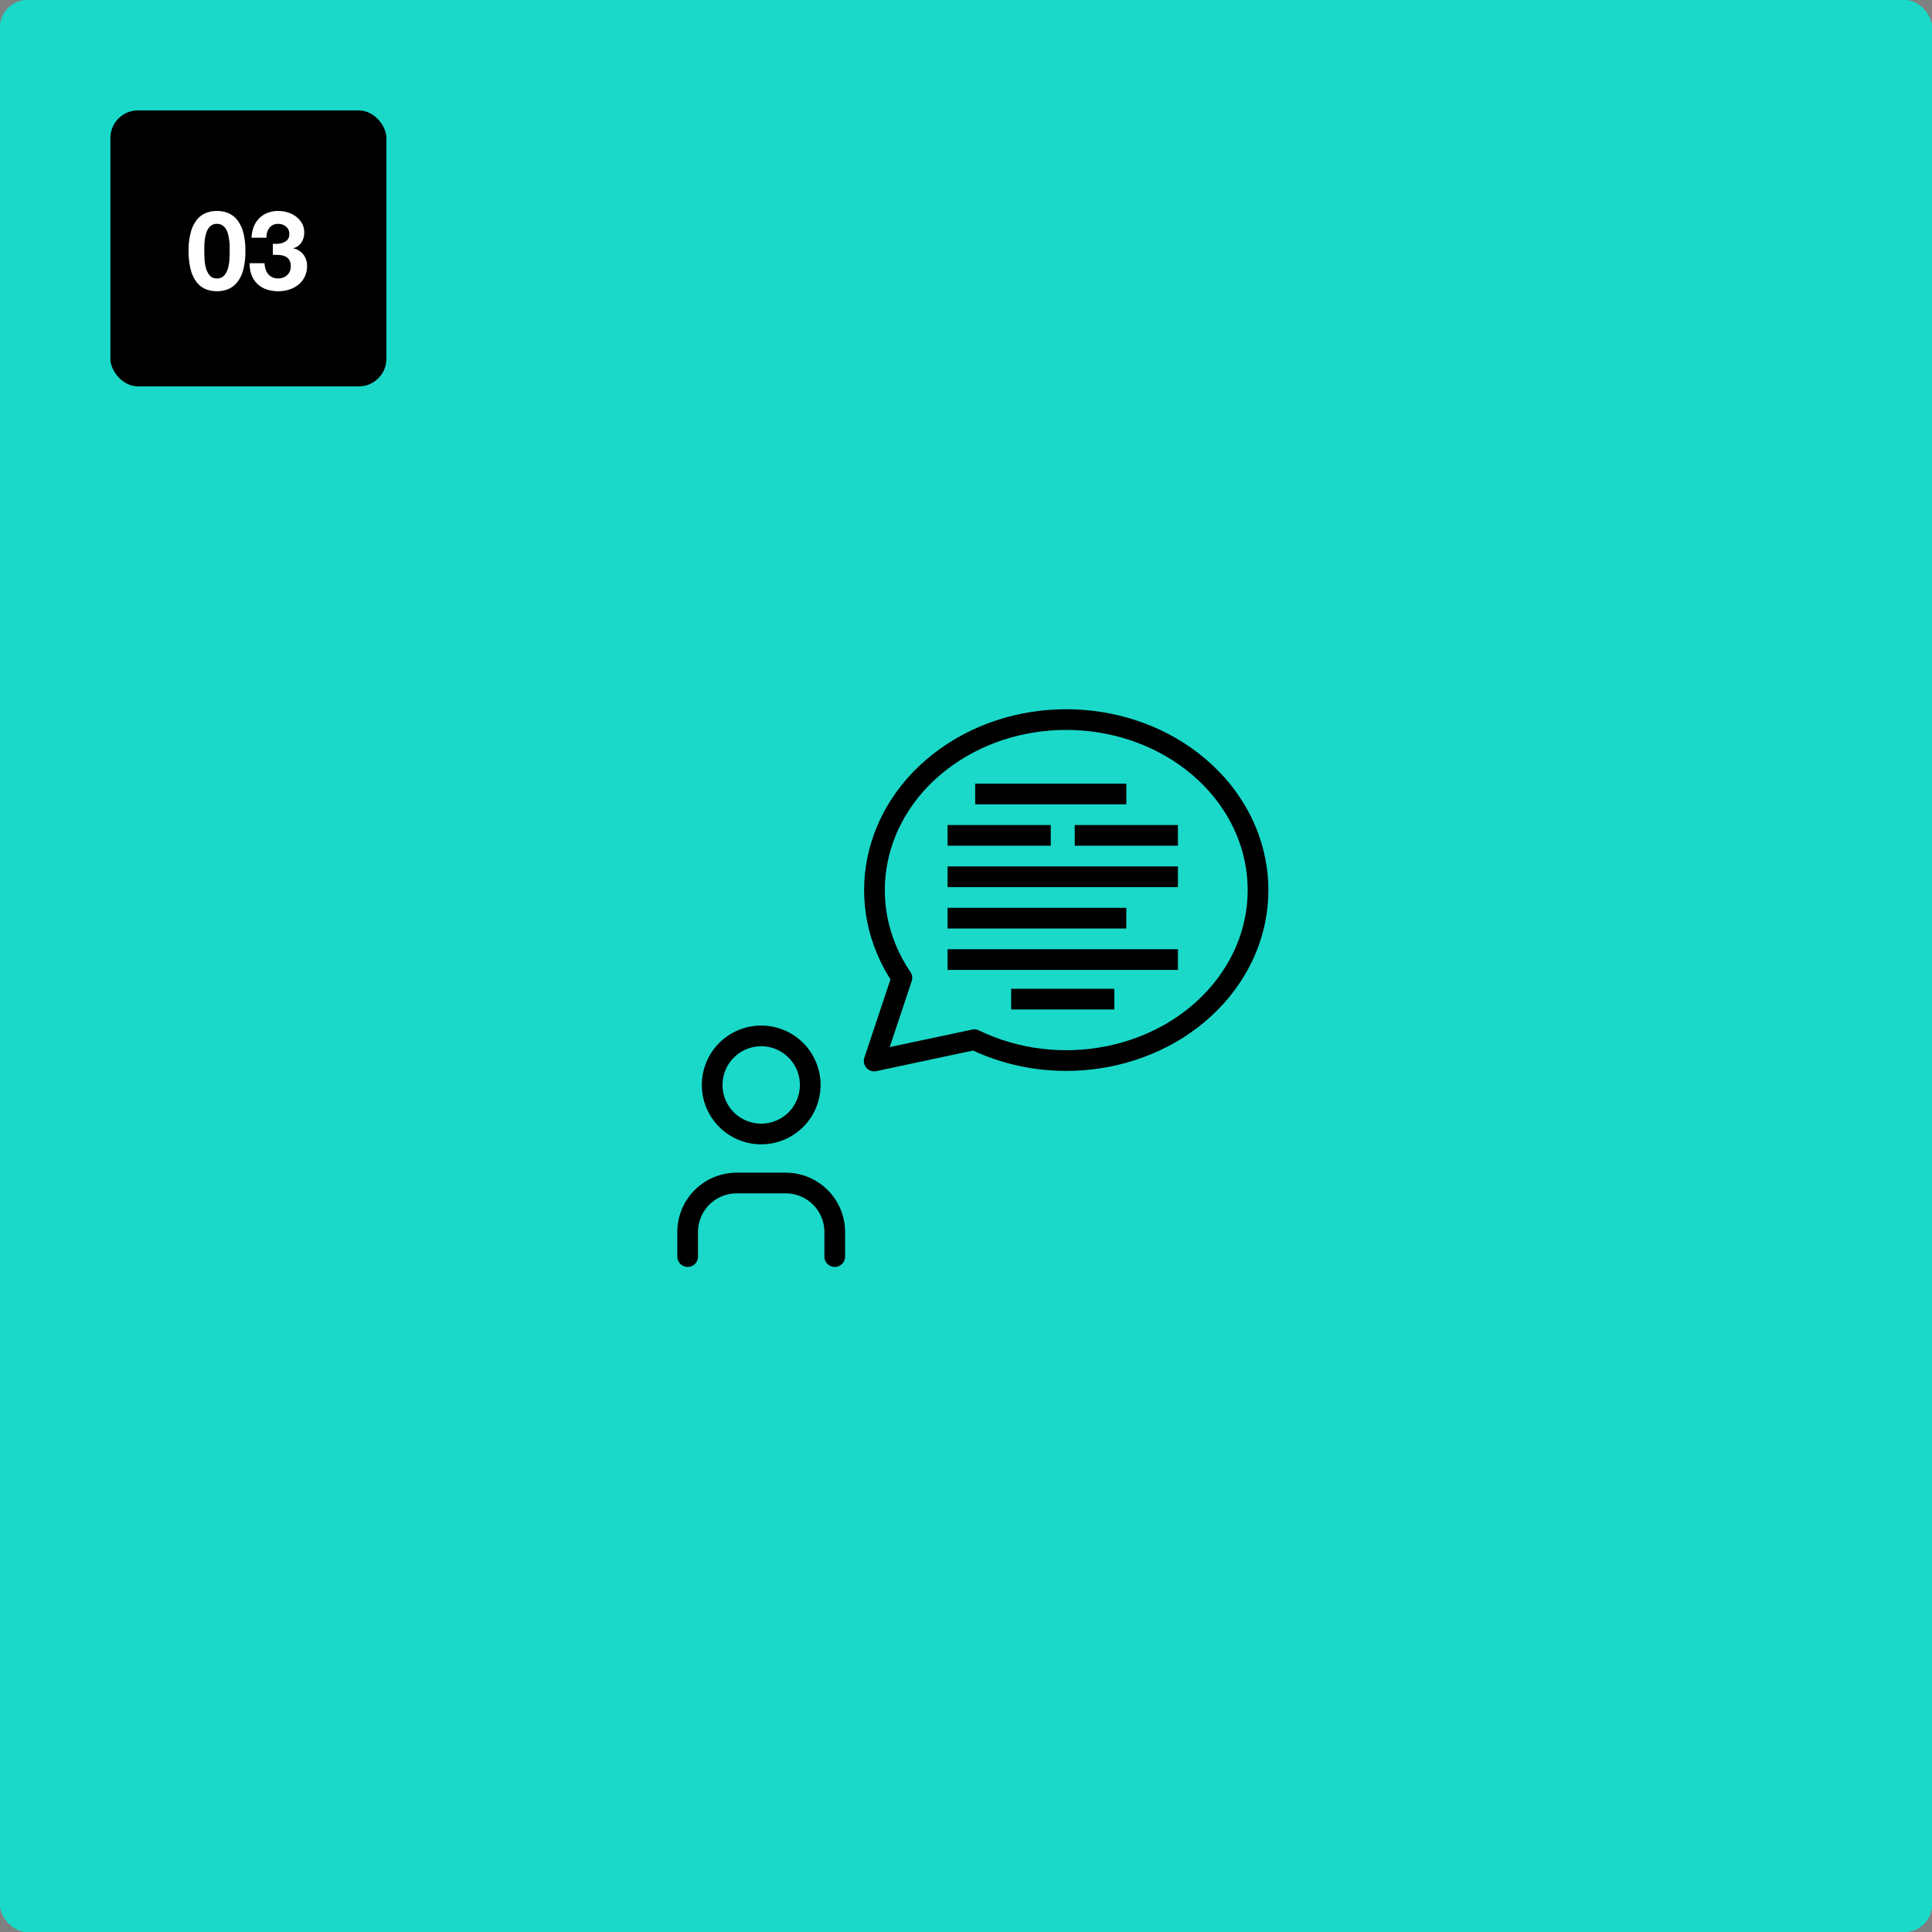 <svg xmlns="http://www.w3.org/2000/svg" width="280" height="280" viewBox="0 0 280 280">
  <rect x="0" y="0" width="280" height="280" fill="#808080" stroke="none"/>
  <g id="グループ_1491" data-name="グループ 1491" transform="translate(-100 -2821)">
    <rect id="長方形_1626" data-name="長方形 1626" width="280" height="280" rx="4" transform="translate(100 2821)" fill="#1ad9c9"/>
    <g id="グループ_1490" data-name="グループ 1490">
      <rect id="長方形_1628" data-name="長方形 1628" width="280" height="280" rx="4" transform="translate(100 2821)" fill="#1ad9c9"/>
      <g id="グループ_1312" data-name="グループ 1312" transform="translate(-58 1659)">
        <rect id="長方形_1092" data-name="長方形 1092" width="40" height="40" rx="4" transform="translate(174 1178)"/>
        <path id="パス_538" data-name="パス 538" d="M2.608-5.648q0-.288.008-.7t.056-.84a5.9,5.9,0,0,1,.16-.856,2.951,2.951,0,0,1,.312-.76,1.669,1.669,0,0,1,.512-.544,1.369,1.369,0,0,1,.776-.208,1.408,1.408,0,0,1,.784.208,1.716,1.716,0,0,1,.528.544,2.618,2.618,0,0,1,.312.76,7.8,7.8,0,0,1,.16.856,7.712,7.712,0,0,1,.064.84q.008.408.008.7,0,.48-.032,1.16a6.233,6.233,0,0,1-.2,1.312A2.754,2.754,0,0,1,5.512-2.1a1.331,1.331,0,0,1-1.08.448A1.288,1.288,0,0,1,3.376-2.1a2.815,2.815,0,0,1-.536-1.08,6.233,6.233,0,0,1-.2-1.312Q2.608-5.168,2.608-5.648Zm-2.272,0A10.217,10.217,0,0,0,.664-2.84a4.938,4.938,0,0,0,.888,1.8,3.184,3.184,0,0,0,1.3.96A4.327,4.327,0,0,0,4.432.208,4.371,4.371,0,0,0,6.024-.08a3.243,3.243,0,0,0,1.312-.96,4.861,4.861,0,0,0,.9-1.8A10.217,10.217,0,0,0,8.56-5.648a9.833,9.833,0,0,0-.328-2.744,4.865,4.865,0,0,0-.9-1.784,3.243,3.243,0,0,0-1.312-.96,4.371,4.371,0,0,0-1.592-.288,4.327,4.327,0,0,0-1.576.288,3.184,3.184,0,0,0-1.3.96A4.943,4.943,0,0,0,.664-8.392,9.833,9.833,0,0,0,.336-5.648ZM12.544-6.672v1.6q.416,0,.872.024a2.646,2.646,0,0,1,.84.176,1.422,1.422,0,0,1,.632.488,1.627,1.627,0,0,1,.248.976,1.64,1.64,0,0,1-.528,1.288,1.874,1.874,0,0,1-1.3.472,1.931,1.931,0,0,1-.856-.176,1.75,1.75,0,0,1-.6-.472,2.1,2.1,0,0,1-.368-.7,3.232,3.232,0,0,1-.144-.856H9.184a4.489,4.489,0,0,0,.28,1.728A3.511,3.511,0,0,0,10.3-.856a3.608,3.608,0,0,0,1.32.792,5.172,5.172,0,0,0,1.72.272,5.126,5.126,0,0,0,1.568-.24,4.063,4.063,0,0,0,1.328-.7,3.425,3.425,0,0,0,.92-1.152A3.459,3.459,0,0,0,17.5-3.456,2.627,2.627,0,0,0,16.976-5.1,2.439,2.439,0,0,0,15.52-6v-.032A1.966,1.966,0,0,0,16.7-6.88a2.65,2.65,0,0,0,.392-1.44,2.587,2.587,0,0,0-.336-1.328,3.248,3.248,0,0,0-.872-.976,3.826,3.826,0,0,0-1.208-.6,4.691,4.691,0,0,0-1.344-.2,4.209,4.209,0,0,0-1.568.28,3.473,3.473,0,0,0-1.208.792,3.6,3.6,0,0,0-.784,1.224,4.76,4.76,0,0,0-.312,1.576h2.16a2.2,2.2,0,0,1,.424-1.432,1.548,1.548,0,0,1,1.3-.568,1.717,1.717,0,0,1,1.1.384,1.331,1.331,0,0,1,.48,1.1A1.188,1.188,0,0,1,14.7-7.3a1.489,1.489,0,0,1-.592.44,2.468,2.468,0,0,1-.776.184A4.806,4.806,0,0,1,12.544-6.672Z" transform="translate(185 1204)" fill="#fff"/>
      </g>
      <g id="グループ_1100" data-name="グループ 1100" transform="translate(16 -477.279)">
        <g id="グループ_1097" data-name="グループ 1097" transform="translate(201.426 3390.279)">
          <path id="パス_426" data-name="パス 426" d="M0,0H74.121V74.122H0Z" fill="none"/>
          <path id="パス_427" data-name="パス 427" d="M3,53.459,7.015,41.414C-.162,30.8,2.611,17.1,13.5,9.375S40.03,2.284,50.082,10.857,61.494,33.3,53.26,43.289,29.742,56.307,17.515,50.371L3,53.459" transform="translate(6.265 8.309)" fill="none" stroke="#000" stroke-linecap="round" stroke-linejoin="round" stroke-width="3"/>
        </g>
        <g id="グループ_1098" data-name="グループ 1098" transform="translate(173 3443.082)">
          <path id="パス_428" data-name="パス 428" d="M0,0H42.639V42.639H0Z" fill="none"/>
          <path id="パス_429" data-name="パス 429" d="M8,10.107A7.106,7.106,0,1,0,15.106,3,7.107,7.107,0,0,0,8,10.107" transform="translate(6.213 2.33)" fill="none" stroke="#000" stroke-linecap="round" stroke-linejoin="round" stroke-width="3"/>
          <path id="パス_430" data-name="パス 430" d="M6,25.66V22.107A7.107,7.107,0,0,1,13.106,15h7.106a7.107,7.107,0,0,1,7.106,7.107V25.66" transform="translate(4.66 11.649)" fill="none" stroke="#000" stroke-linecap="round" stroke-linejoin="round" stroke-width="3"/>
        </g>
        <path id="パス_431" data-name="パス 431" d="M9595.332-4947.652h21.905" transform="translate(-9370 8361)" fill="none" stroke="#000" stroke-width="3"/>
        <path id="パス_432" data-name="パス 432" d="M9595.332-4947.652h14.953" transform="translate(-9374 8367)" fill="none" stroke="#000" stroke-width="3"/>
        <path id="パス_433" data-name="パス 433" d="M9595.332-4947.652h14.953" transform="translate(-9355.571 8367)" fill="none" stroke="#000" stroke-width="3"/>
        <path id="パス_437" data-name="パス 437" d="M9595.332-4947.652h14.953" transform="translate(-9364.785 8390.734)" fill="none" stroke="#000" stroke-width="3"/>
        <path id="パス_434" data-name="パス 434" d="M9595.333-4947.652h33.381" transform="translate(-9374 8373)" fill="none" stroke="#000" stroke-width="3"/>
        <path id="パス_436" data-name="パス 436" d="M9595.333-4947.652h33.381" transform="translate(-9374 8385)" fill="none" stroke="#000" stroke-width="3"/>
        <path id="パス_435" data-name="パス 435" d="M9595.333-4947.652h25.9" transform="translate(-9374 8379)" fill="none" stroke="#000" stroke-width="3"/>
      </g>
    </g>
  </g>
</svg>
